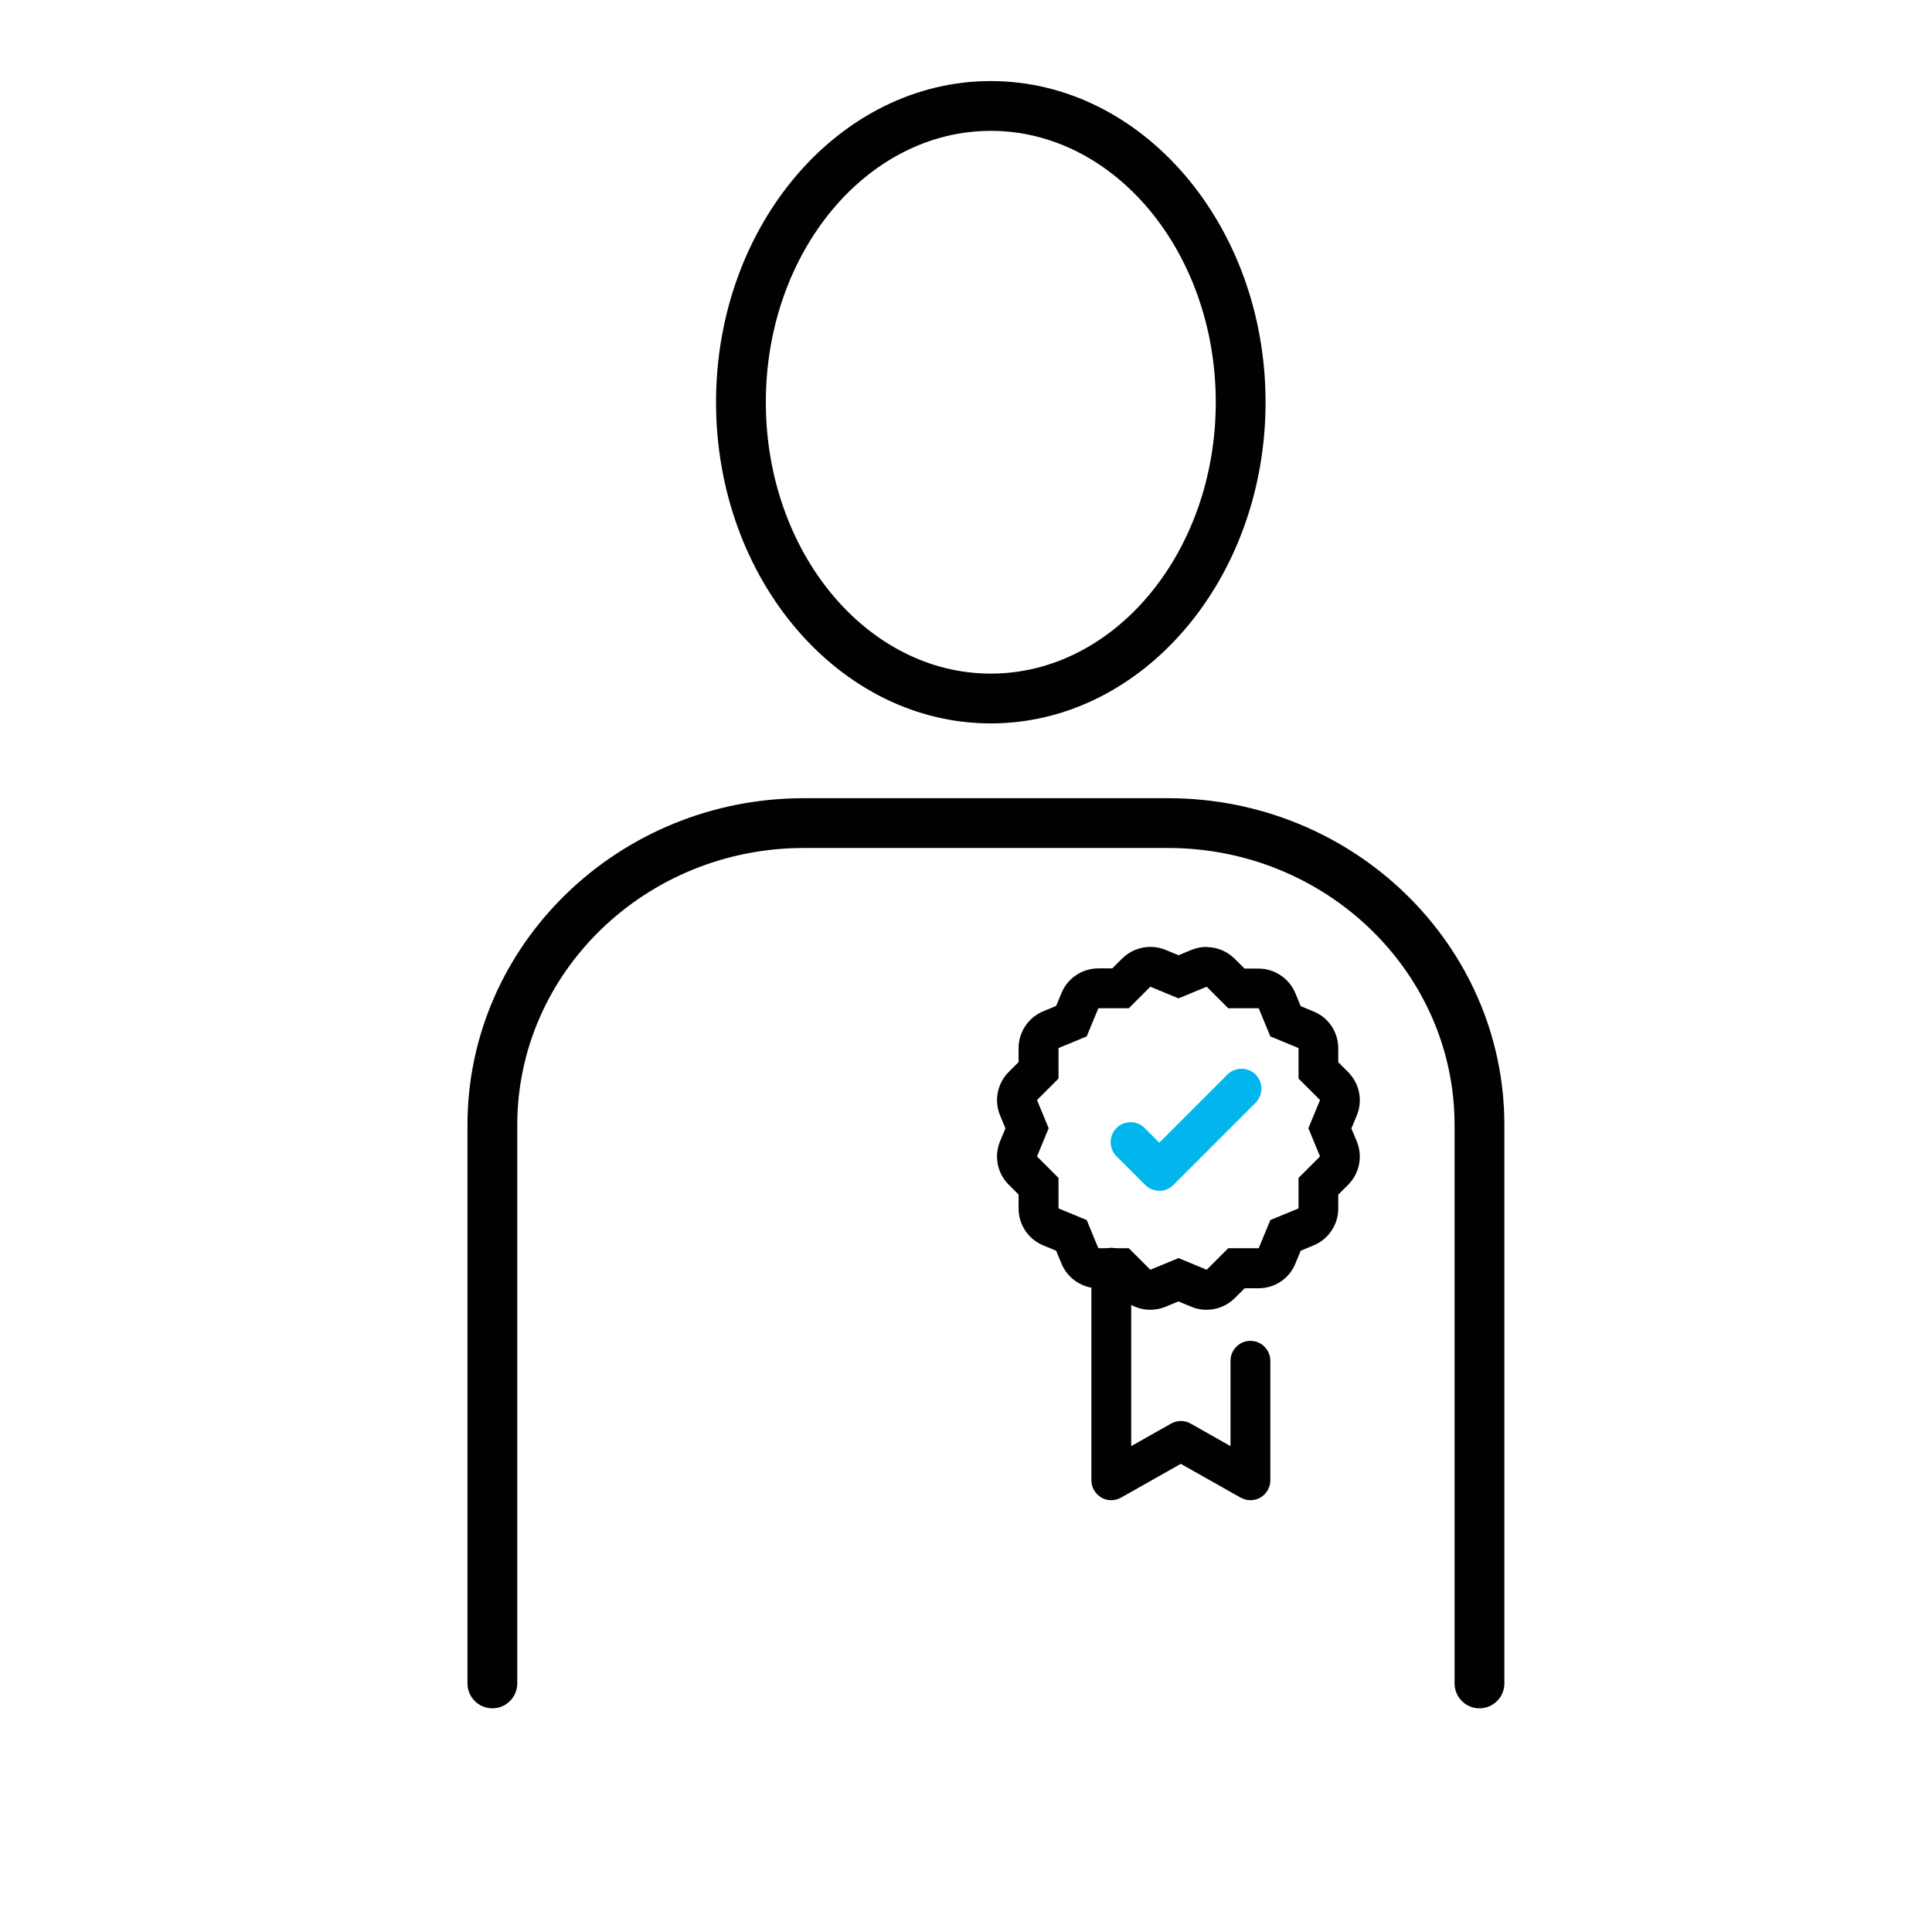 <?xml version="1.0" encoding="UTF-8"?> <svg xmlns="http://www.w3.org/2000/svg" id="expanded_strokes_2" data-name="expanded strokes 2" viewBox="0 0 194 194"><defs><style> .cls-1 { fill: #010101; } .cls-1, .cls-2 { stroke-width: 0px; } .cls-2 { fill: #00b6ed; } </style></defs><path class="cls-2" d="M116.4,119.57c-.51,0-1.02-.2-1.41-.59l-2.88-2.88c-.78-.78-.78-2.05,0-2.83.78-.78,2.05-.78,2.83,0l1.47,1.47,6.84-6.84c.78-.78,2.05-.78,2.83,0,.78.78.78,2.05,0,2.83l-8.26,8.26c-.39.39-.9.59-1.41.59Z"></path><path class="cls-1" d="M99.49,72.64c-15.21,0-27.59-14.47-27.59-32.25s12.38-32.25,27.59-32.25,27.59,14.47,27.59,32.25-12.38,32.25-27.59,32.25ZM99.49,13.14c-12.46,0-22.59,12.22-22.59,27.25s10.13,27.25,22.59,27.25,22.59-12.22,22.59-27.25-10.13-27.25-22.59-27.25Z"></path><path class="cls-1" d="M148.56,171.54c-1.38,0-2.5-1.12-2.5-2.5v-56.07c0-15.34-12.91-27.82-28.77-27.82h-36.58c-15.86,0-28.77,12.48-28.77,27.82v56.07c0,1.38-1.12,2.5-2.5,2.5s-2.5-1.12-2.5-2.5v-56.07c0-18.1,15.15-32.82,33.77-32.82h36.58c18.62,0,33.77,14.72,33.77,32.82v56.07c0,1.38-1.12,2.5-2.5,2.5Z"></path><path class="cls-1" d="M125.56,150.64c-.34,0-.68-.09-.99-.26l-6-3.39-6,3.39c-.62.35-1.38.35-1.99-.01-.61-.36-.99-1.02-.99-1.73v-21.34c0-1.1.9-2,2-2s2,.9,2,2v17.91l4-2.26c.61-.35,1.36-.35,1.97,0l4,2.26v-8.57c0-1.1.9-2,2-2s2,.9,2,2v12c0,.71-.38,1.37-.99,1.73-.31.18-.66.27-1.01.27Z"></path><path class="cls-1" d="M121.17,99.08l2.16,2.16h3.06l1.17,2.83,2.83,1.17v3.06s2.16,2.16,2.16,2.16l-1.17,2.83,1.17,2.83-2.16,2.16v3.06s-2.83,1.17-2.83,1.17l-1.17,2.83h-3.06s-2.16,2.16-2.16,2.16l-2.83-1.17-2.83,1.17-2.16-2.16h-3.06s-1.17-2.83-1.17-2.83l-2.83-1.17v-3.06s-2.16-2.16-2.16-2.16l1.17-2.83-1.17-2.83,2.16-2.16v-3.06s2.83-1.17,2.83-1.17l1.17-2.83h3.06l2.16-2.16,2.83,1.17,2.83-1.17M121.17,95.08c-.52,0-1.03.1-1.53.3l-1.3.54-1.3-.54c-.49-.2-1.01-.3-1.53-.3-1.04,0-2.06.41-2.83,1.17l-.99.99h-1.4c-1.62,0-3.08.97-3.7,2.47l-.54,1.3-1.3.54c-1.49.62-2.47,2.08-2.47,3.7v1.4s-.99.99-.99.99c-1.14,1.14-1.49,2.86-.87,4.36l.54,1.3-.54,1.3c-.62,1.49-.28,3.21.87,4.36l.99.99v1.4c0,1.62.97,3.08,2.47,3.7l1.3.54.54,1.3c.62,1.49,2.08,2.47,3.69,2.47h1.4s.99.99.99.99c.77.77,1.79,1.17,2.83,1.17.52,0,1.03-.1,1.53-.3l1.3-.54,1.3.54c.49.21,1.01.3,1.53.3,1.04,0,2.06-.41,2.83-1.17l.99-.99h1.4c1.62,0,3.08-.97,3.69-2.47l.54-1.3,1.3-.54c1.49-.62,2.47-2.08,2.47-3.69v-1.4s.99-.99.99-.99c1.14-1.14,1.49-2.86.87-4.36l-.54-1.3.54-1.3c.62-1.49.28-3.21-.87-4.36l-.99-.99v-1.4c0-1.62-.97-3.08-2.47-3.69l-1.3-.54-.54-1.3c-.62-1.49-2.08-2.47-3.7-2.47h-1.4l-.99-.99c-.77-.76-1.79-1.17-2.83-1.17h0Z"></path></svg> 